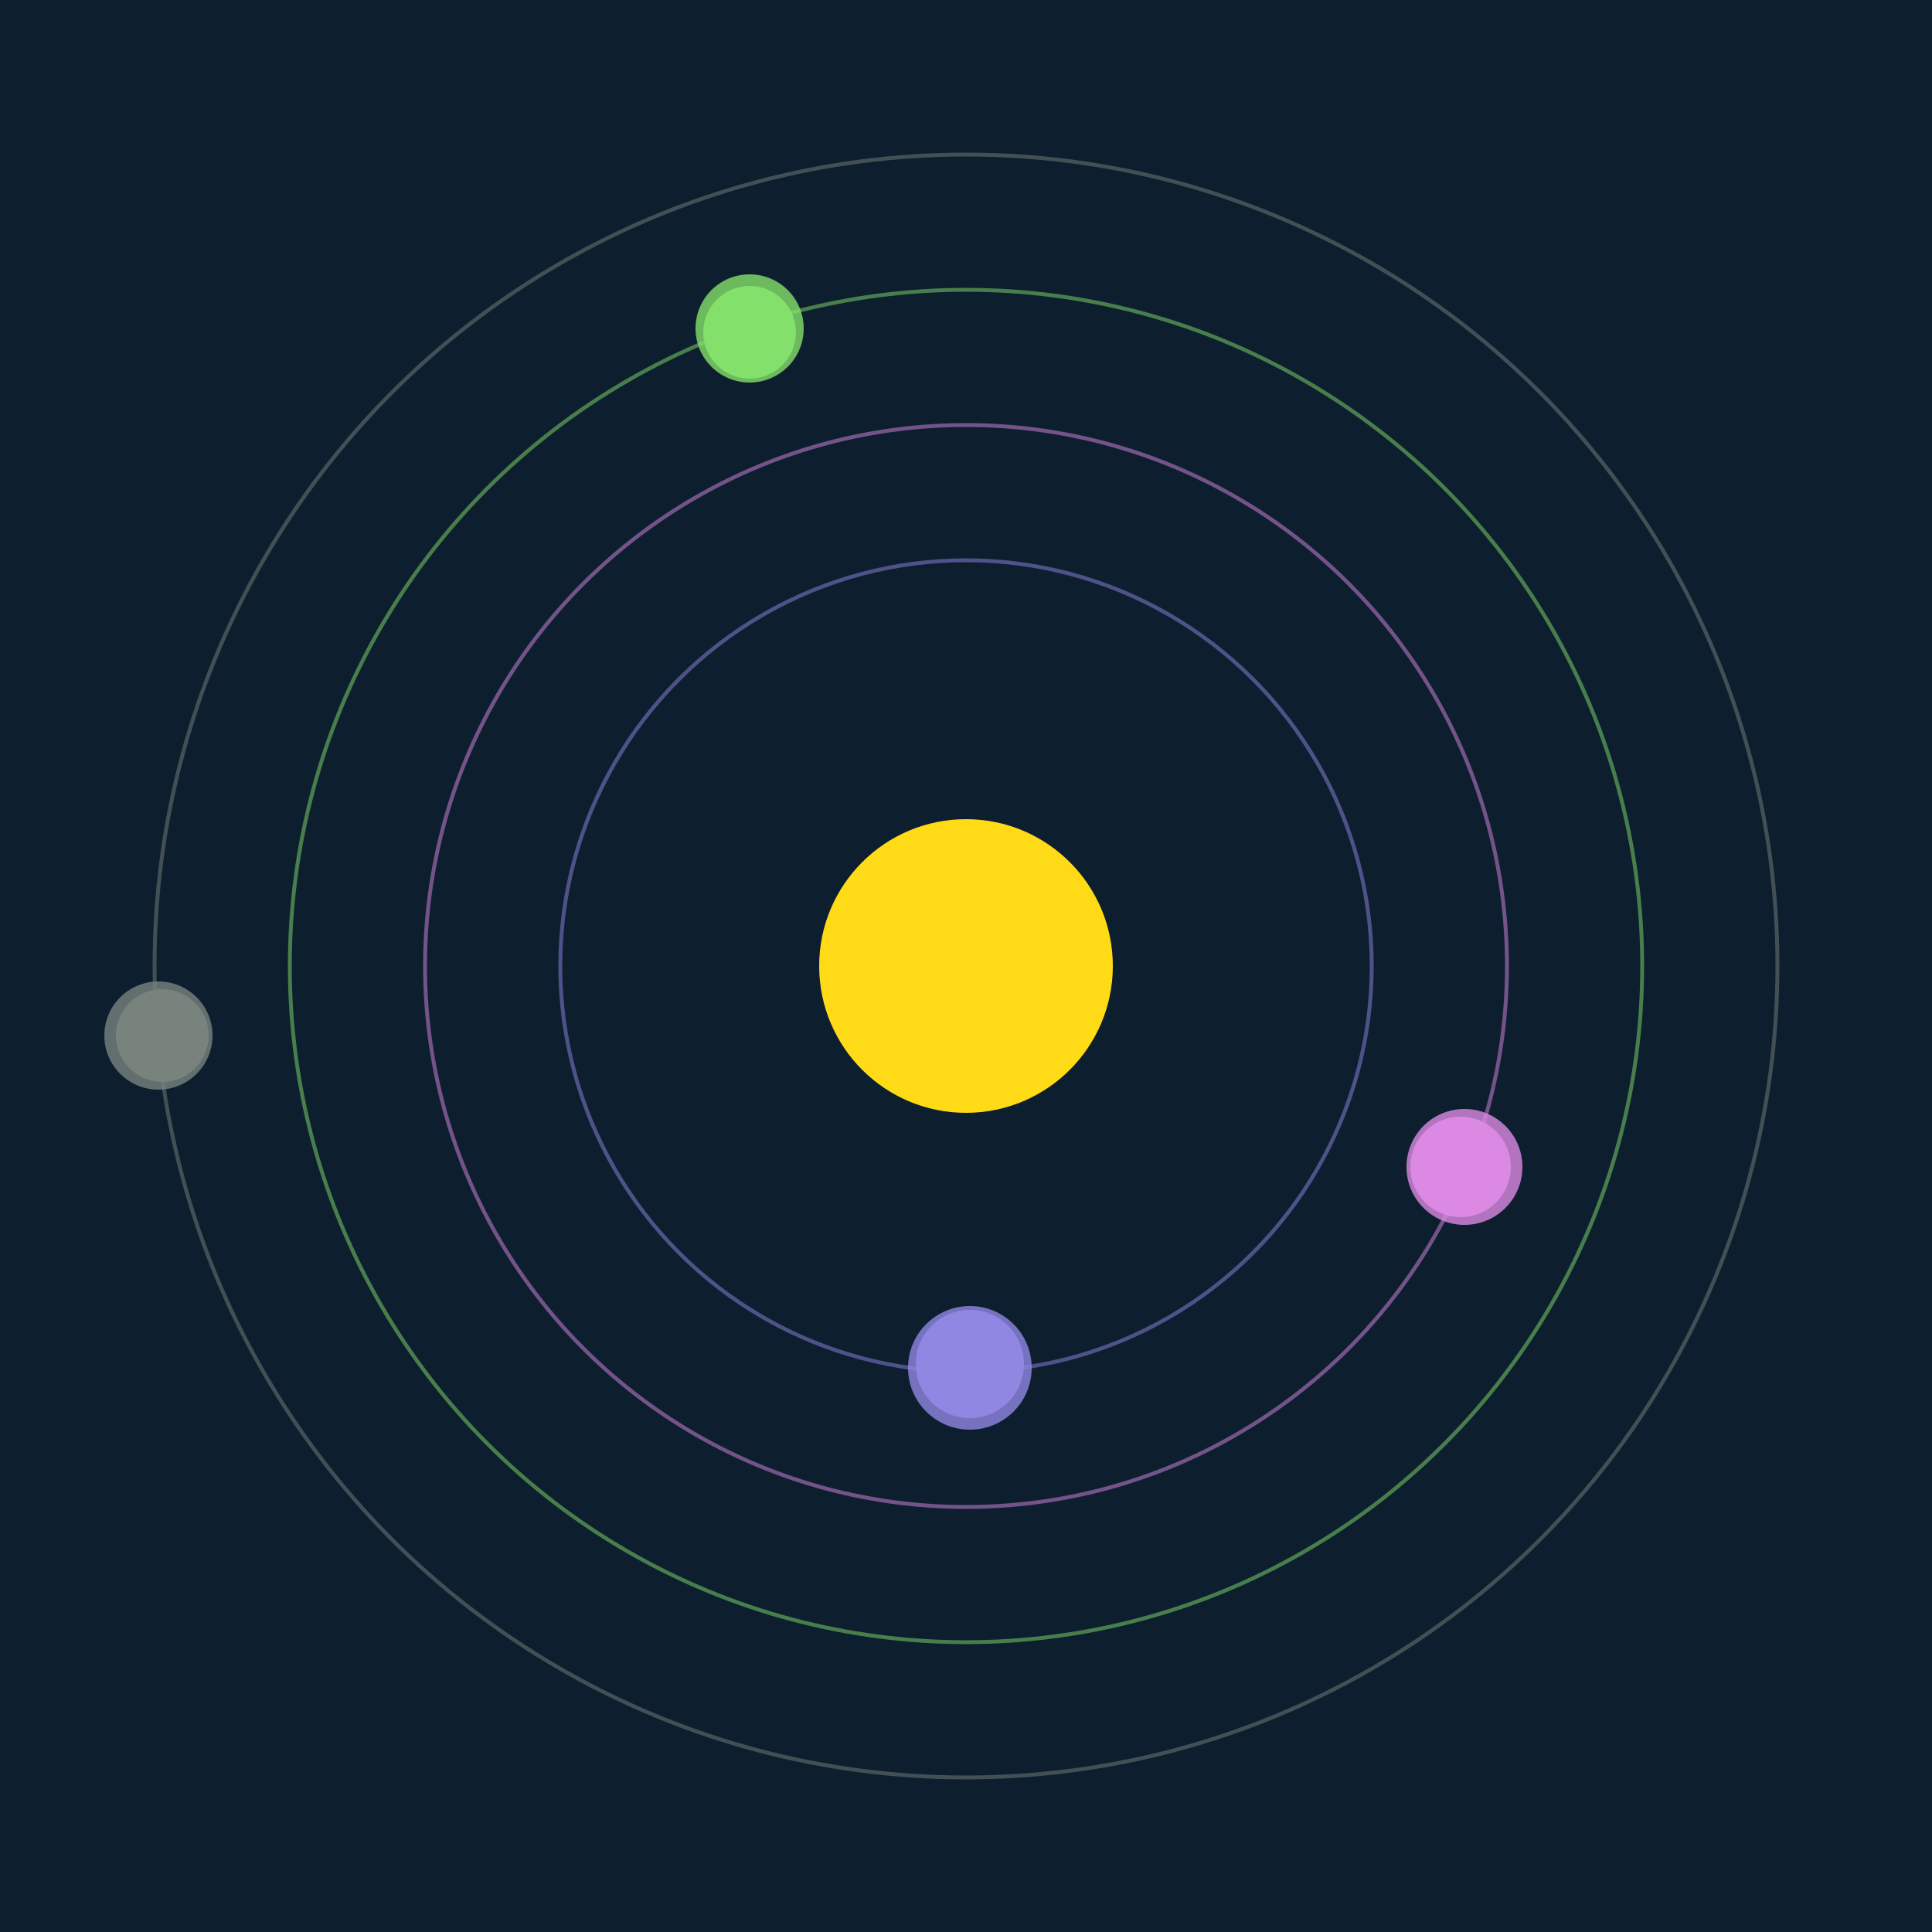 <svg width="500" height="500" viewBox="0 0 500 500" xmlns="http://www.w3.org/2000/svg"><rect width="500" height="500" fill="#0D1F2F"></rect><circle cx="250" cy="250" r="38" fill="#FFDA17"/><circle cx="250" cy="250" r="105" fill="none" stroke="rgba(144,135,227,0.5)"/><g><circle cx="251" cy="353" r="14" fill="rgb(144,135,227)"/><circle cx="251" cy="354" r="16" fill-opacity="0.8" fill="rgb(144,135,227)"/><animateTransform attributeName="transform" type="rotate" from="0 250 250" to="360 250 250" dur="12s" repeatCount="indefinite"></animateTransform></g><circle cx="250" cy="250" r="140" fill="none" stroke="rgba(219,137,227,0.5)"/><g><circle cx="378" cy="302" r="13" fill="rgb(219,137,227)"/><circle cx="379" cy="302" r="15" fill-opacity="0.8" fill="rgb(219,137,227)"/><animateTransform attributeName="transform" type="rotate" from="0 250 250" to="360 250 250" dur="11s" repeatCount="indefinite"></animateTransform></g><circle cx="250" cy="250" r="175" fill="none" stroke="rgba(131,223,107,0.5)"/><g><circle cx="194" cy="86" r="12" fill="rgb(131,223,107)"/><circle cx="194" cy="85" r="14" fill-opacity="0.8" fill="rgb(131,223,107)"/><animateTransform attributeName="transform" type="rotate" from="0 250 250" to="360 250 250" dur="11s" repeatCount="indefinite"></animateTransform></g><circle cx="250" cy="250" r="210" fill="none" stroke="rgba(120,131,126,0.5)"/><g><circle cx="42" cy="268" r="12" fill="rgb(120,131,126)"/><circle cx="41" cy="268" r="14" fill-opacity="0.8" fill="rgb(120,131,126)"/><animateTransform attributeName="transform" type="rotate" from="0 250 250" to="360 250 250" dur="10s" repeatCount="indefinite"></animateTransform></g></svg>